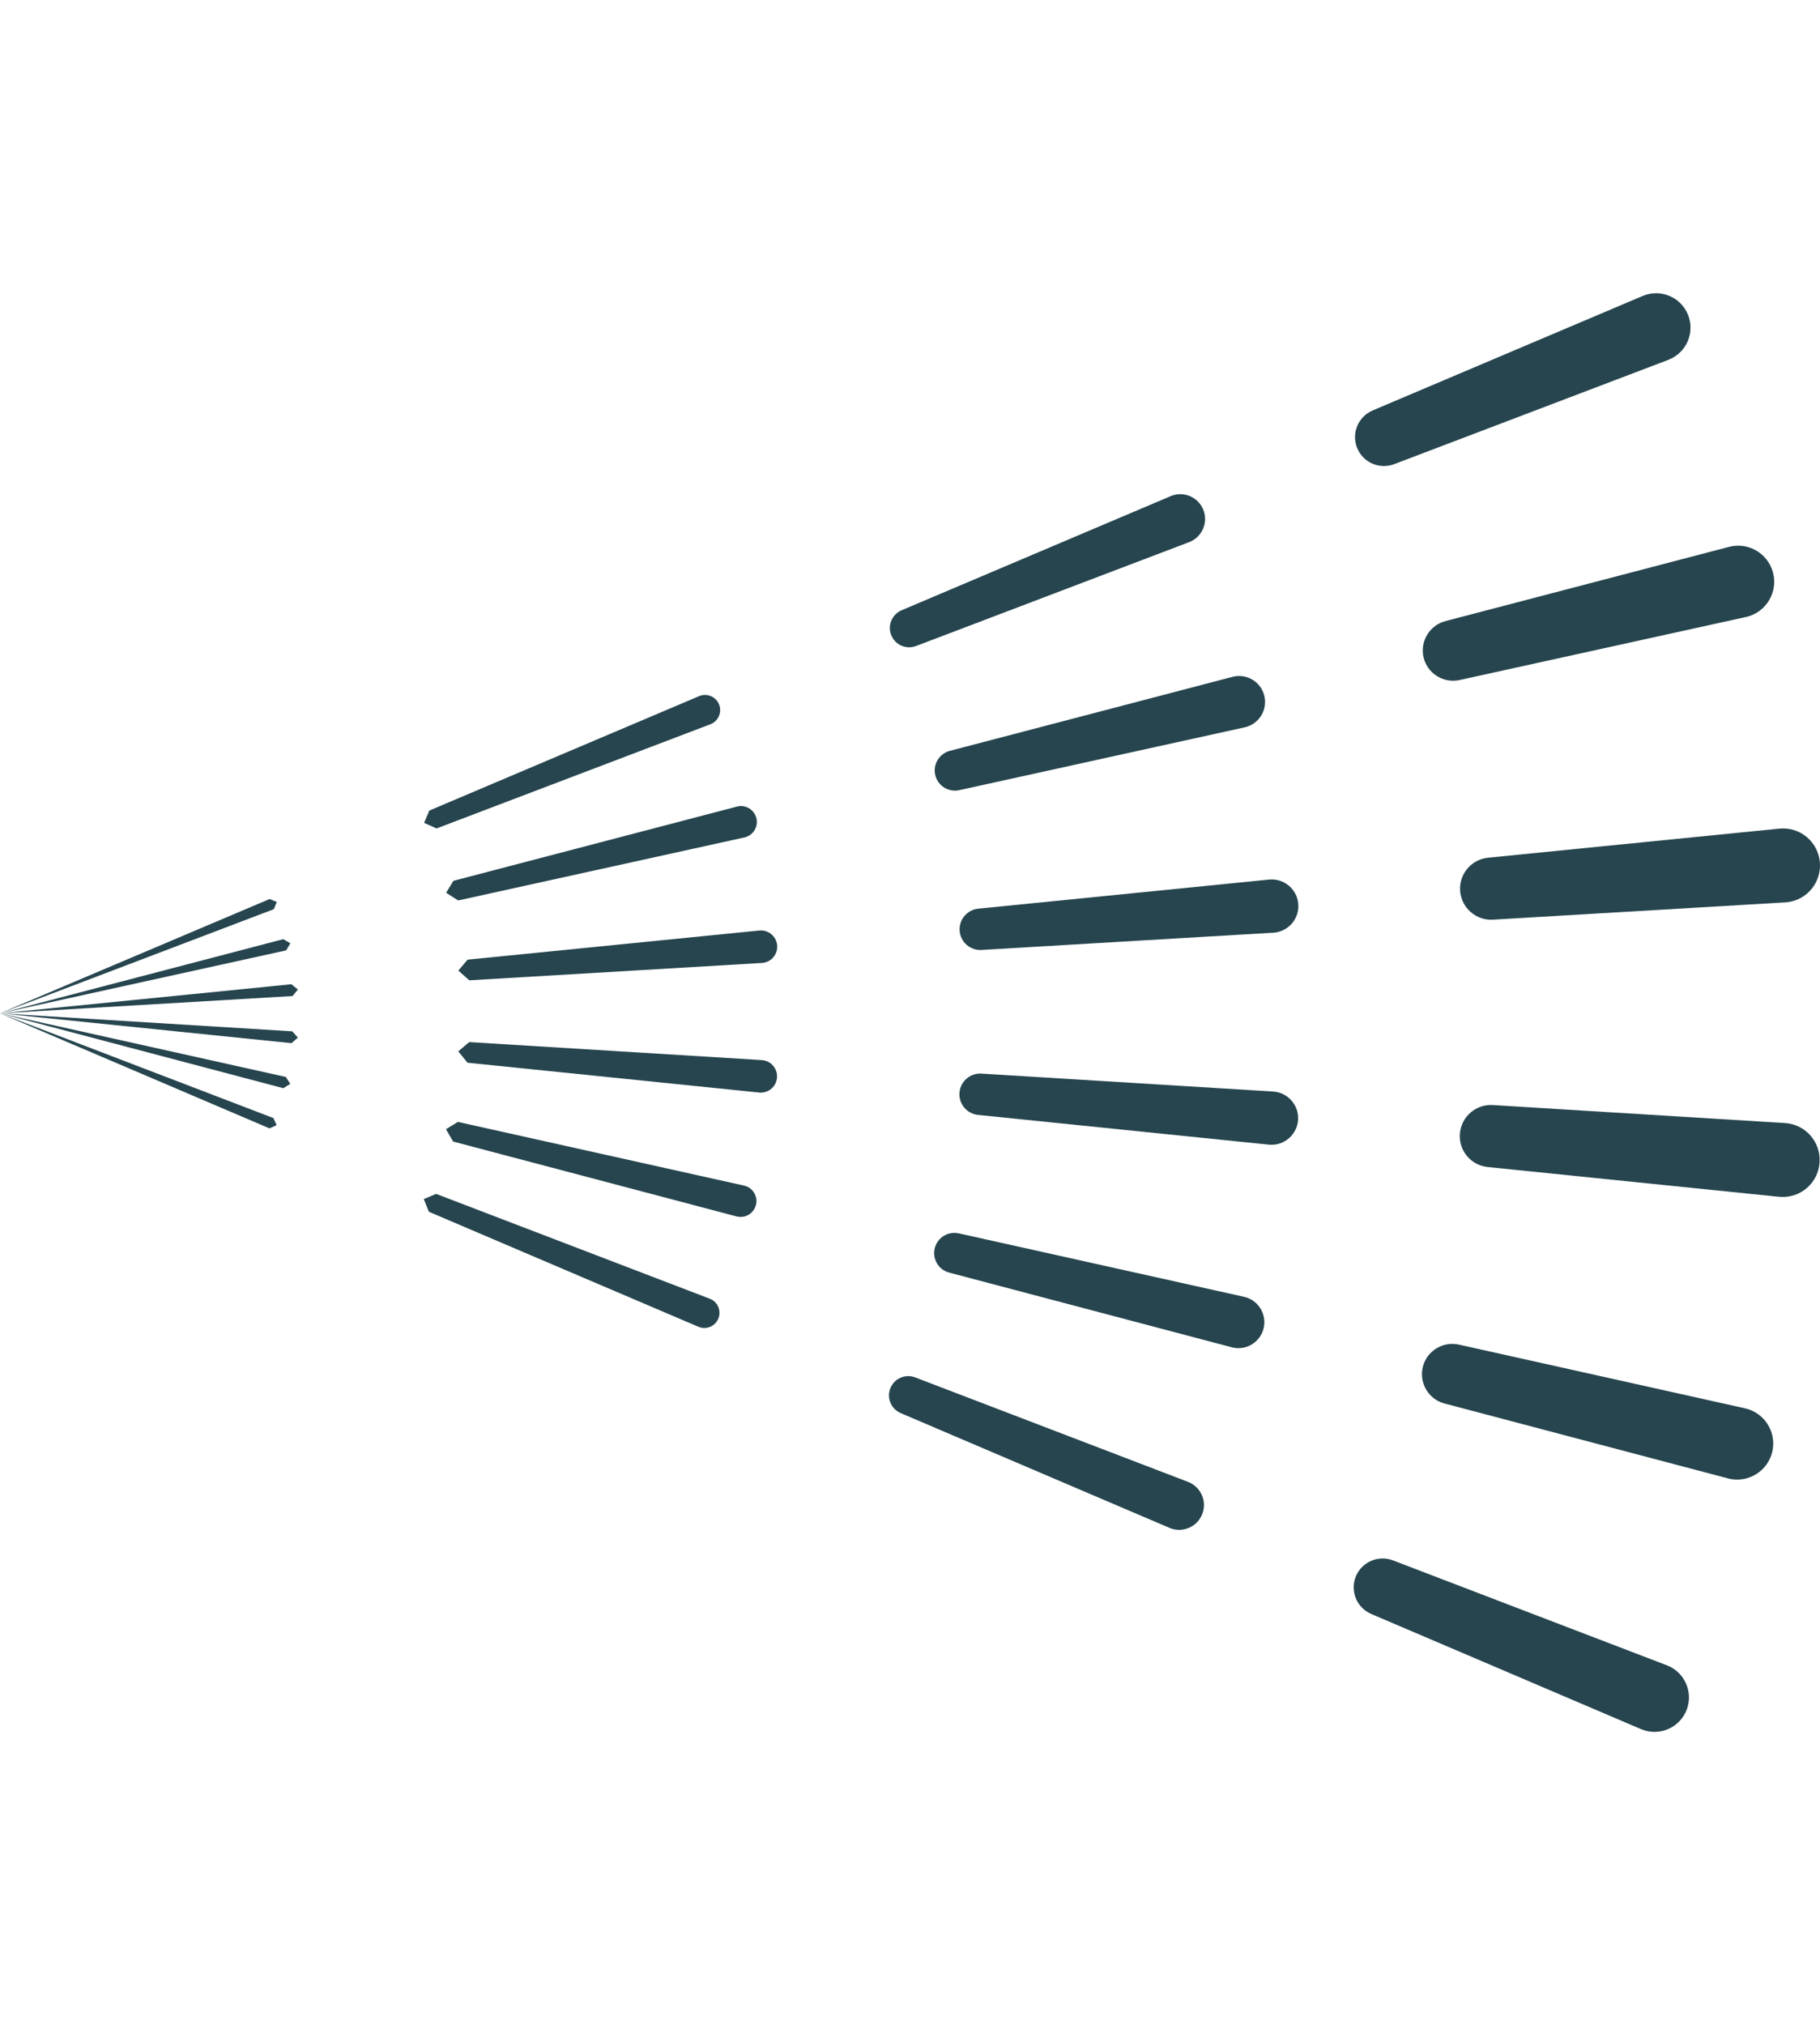 <svg xmlns="http://www.w3.org/2000/svg" id="Layer_1" viewBox="0 0 449.454 500"><defs><style>.cls-1{fill:#26454e;}</style></defs><polygon class="cls-1" points="66.552 278.594 68.309 277.811 67.526 276.053 0 250.193 66.507 278.578 66.552 278.594"></polygon><path class="cls-1" d="m175.269,320.648l-67.569-25.878-3.046,1.286,1.259,3.128,66.55,28.392.134.053c1.932.746,4.087-.225,4.832-2.148.735-1.932-.225-4.098-2.159-4.833Z"></path><path class="cls-1" d="m411.637,411.164l-67.64-25.903c-3.566-1.364-7.611.319-9.134,3.867-1.541,3.619.15,7.814,3.769,9.362l66.611,28.428.3.116c4.396,1.682,9.308-.512,10.991-4.897,1.665-4.377-.519-9.298-4.897-10.973Z"></path><polygon class="cls-1" points="69.97 268.683 71.677 267.598 70.592 265.903 0 250.193 69.917 268.665 69.97 268.683"></polygon><path class="cls-1" d="m183.726,292.722l-70.646-15.719-2.951,1.797,1.772,3.049,69.979,18.481.15.035c2.11.471,4.204-.86,4.674-2.969.471-2.119-.861-4.212-2.979-4.674Z"></path><path class="cls-1" d="m430.923,347.712l-70.653-15.728c-3.901-.86-7.843,1.501-8.872,5.395-1.046,3.999,1.334,8.088,5.324,9.144l69.995,18.49.336.089c4.802,1.065,9.573-1.958,10.639-6.76,1.065-4.802-1.968-9.564-6.769-10.63Z"></path><polygon class="cls-1" points="72.006 257.552 73.552 256.185 72.185 254.637 0 250.193 71.952 257.552 72.006 257.552"></polygon><path class="cls-1" d="m188.123,261.735l-72.246-4.444-2.706,2.293,2.284,2.8,72.013,7.359.159.018c2.217.135,4.125-1.55,4.261-3.765.135-2.217-1.55-4.126-3.765-4.261Z"></path><path class="cls-1" d="m440.804,277.282l-72.166-4.444c-4.079-.243-7.685,2.772-8.096,6.886-.446,4.211,2.622,7.976,6.842,8.413l71.934,7.35.371.027c5.032.315,9.364-3.521,9.669-8.555.306-5.041-3.521-9.371-8.553-9.677Z"></path><polygon class="cls-1" points="72.256 245.914 73.566 244.317 71.969 243.01 0 250.193 72.195 245.923 72.256 245.914"></polygon><path class="cls-1" d="m187.514,229.746l-72.03,7.192-2.298,2.699,2.708,2.404,72.256-4.288.159-.007c2.215-.22,3.825-2.194,3.607-4.402-.227-2.208-2.194-3.816-4.403-3.598Z"></path><path class="cls-1" d="m360.573,219.861c.261,4.229,3.896,7.457,8.116,7.205l72.177-4.27.371-.026c5.015-.506,8.677-4.979,8.17-10.003-.49-5.015-4.97-8.686-9.987-8.18l-71.95,7.185c-4.062.411-7.138,3.965-6.897,8.089Z"></path><polygon class="cls-1" points="70.682 234.638 71.698 232.9 69.96 231.881 0 250.193 70.627 234.656 70.682 234.638"></polygon><path class="cls-1" d="m110.17,220.421l2.973,1.902,70.682-15.555.15-.036c2.102-.545,3.349-2.688,2.803-4.781-.553-2.095-2.689-3.35-4.781-2.805l-70.021,18.328-1.805,2.947Z"></path><path class="cls-1" d="m351.528,162.202c.896,4.036,4.884,6.583,8.93,5.696l70.689-15.555.353-.079c4.752-1.25,7.6-6.12,6.352-10.881-1.248-4.761-6.12-7.609-10.871-6.359l-70.038,18.328c-3.851,1.021-6.275,4.912-5.415,8.851Z"></path><polygon class="cls-1" points="67.628 224.472 68.355 222.688 66.572 221.972 0 250.193 67.585 224.488 67.628 224.472"></polygon><path class="cls-1" d="m175.431,178.82l.134-.052c1.898-.81,2.785-3.008,1.982-4.907-.81-1.9-2.999-2.785-4.907-1.982l-66.615,28.249-1.293,3.034,3.071,1.382,67.628-25.723Z"></path><path class="cls-1" d="m344.307,114.594l67.699-25.749.282-.123c4.329-1.833,6.348-6.819,4.515-11.137-1.83-4.33-6.826-6.339-11.155-4.508l-66.677,28.267c-3.499,1.497-5.25,5.522-3.878,9.116,1.392,3.684,5.522,5.535,9.214,4.134Z"></path><path class="cls-1" d="m293.392,365.876l-67.392-25.798c-2.375-.912-5.078.215-6.079,2.572-1.035,2.418.092,5.217,2.51,6.245l66.366,28.331.211.089c3.159,1.204,6.702-.372,7.906-3.532,1.213-3.15-.372-6.693-3.523-7.906Z"></path><path class="cls-1" d="m307.209,320.181l-70.441-15.665c-2.603-.576-5.218,1.001-5.91,3.595-.701,2.667.885,5.397,3.55,6.096l69.777,18.438.248.062c3.451.772,6.88-1.414,7.651-4.865.763-3.46-1.414-6.889-4.874-7.662Z"></path><path class="cls-1" d="m314.4,269.499l-72.042-4.426c-2.719-.162-5.123,1.848-5.401,4.585-.285,2.815,1.761,5.326,4.569,5.611l71.802,7.341.264.027c3.629.216,6.748-2.544,6.974-6.164.216-3.629-2.545-6.75-6.165-6.975Z"></path><path class="cls-1" d="m313.402,217.167l-71.818,7.184c-2.711.271-4.763,2.644-4.598,5.391.163,2.815,2.589,4.974,5.407,4.8l72.052-4.261.266-.018c3.612-.367,6.246-3.586,5.889-7.199-.357-3.621-3.586-6.255-7.197-5.896Z"></path><path class="cls-1" d="m230.946,191.29c.588,2.693,3.254,4.393,5.947,3.803l70.477-15.512.248-.061c3.426-.897,5.479-4.399,4.582-7.827-.897-3.426-4.399-5.479-7.826-4.582l-69.819,18.276c-2.569.686-4.188,3.281-3.609,5.903Z"></path><path class="cls-1" d="m226.206,159.508l67.451-25.653.212-.088c3.11-1.32,4.562-4.914,3.24-8.021-1.32-3.11-4.913-4.562-8.021-3.241l-66.43,28.169c-2.341.994-3.51,3.677-2.594,6.071.934,2.464,3.686,3.695,6.143,2.763Z"></path></svg>